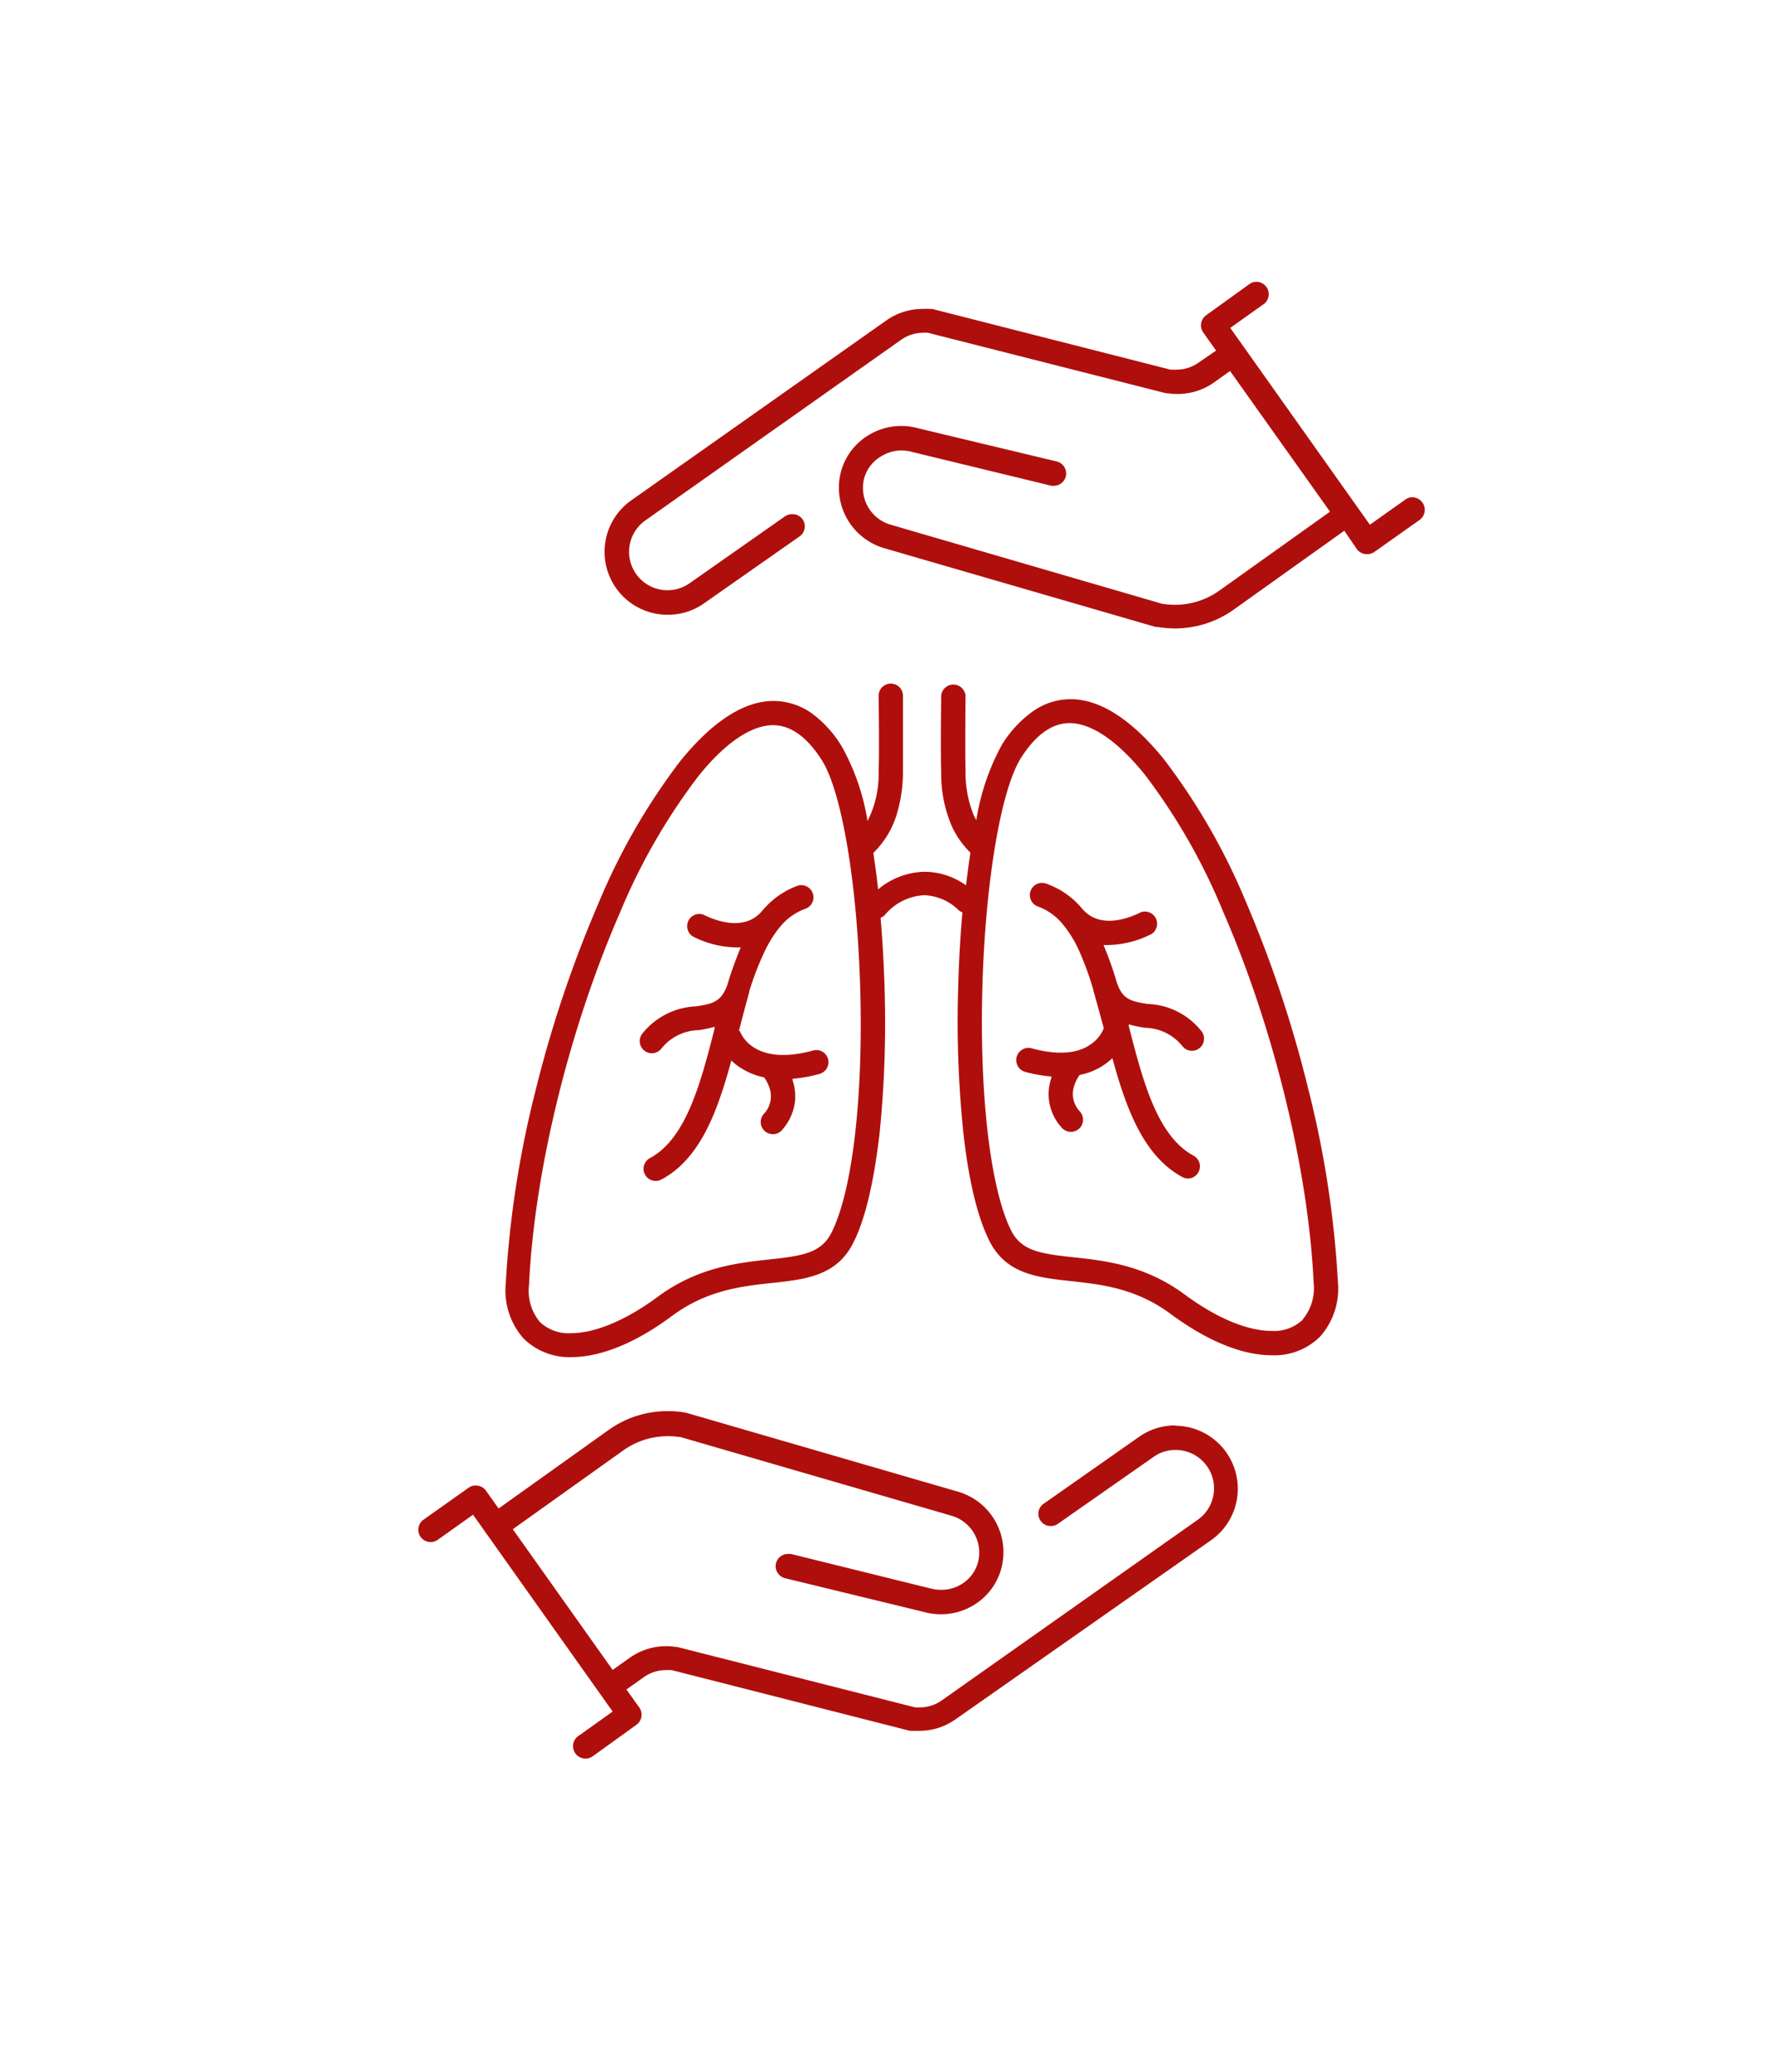 <?xml version="1.0" encoding="UTF-8"?>
<svg xmlns="http://www.w3.org/2000/svg" xmlns:xlink="http://www.w3.org/1999/xlink" width="171.47" height="200" viewBox="0 0 171.47 200">
  <defs>
    <clipPath id="clip-path">
      <rect id="Rectangle_1" data-name="Rectangle 1" width="171.47" height="200" rx="25.55" transform="translate(-40.36 -27.24)" fill="none"></rect>
    </clipPath>
  </defs>
  <g id="Warstwa_2" data-name="Warstwa 2" transform="translate(40.36 27.24)">
    <g id="Warstwa_1" data-name="Warstwa 1">
      <g id="Group_1" data-name="Group 1" clip-path="url(#clip-path)">
        <path id="Path_1" data-name="Path 1" d="M113.46,137.59a6.06,6.06,0,0,0-3.51,1.12l-9.2,6.45a1.14,1.14,0,0,0-.48.76,1.19,1.19,0,0,0,.2.88,1.16,1.16,0,0,0,1,.5,1.13,1.13,0,0,0,.68-.22l9.21-6.44a3.61,3.61,0,0,1,2.14-.68,3.706,3.706,0,0,1,2.15,6.73L90.93,164.13a3.73,3.73,0,0,1-.93.48,3.791,3.791,0,0,1-1.21.2,2.3,2.3,0,0,1-.37,0h-.06l-23-5.84h-.15a5.7,5.7,0,0,0-.92-.07,6.06,6.06,0,0,0-3.46,1.1l-1.68,1.19-9.64-13.58L60.18,140a7.4,7.4,0,0,1,4.3-1.37,8.618,8.618,0,0,1,1.14.08h.07l26.18,7.6h0a3.7,3.7,0,0,1,2.56,4.47,3.56,3.56,0,0,1-1.71,2.2,3.68,3.68,0,0,1-1.83.48,4,4,0,0,1-1-.12h0L76.37,150a1.09,1.09,0,0,0-.26,0,1.18,1.18,0,0,0-1,1.87,1.16,1.16,0,0,0,.69.47l13.5,3.28h0a5.84,5.84,0,0,0,1.55.2,6.09,6.09,0,0,0,3-.79,5.93,5.93,0,0,0,2.83-3.65A6.08,6.08,0,0,0,92.54,144l-26.18-7.6h0l-.21-.05a9.3,9.3,0,0,0-1.66-.14A9.77,9.77,0,0,0,58.8,138l-10.66,7.61-1.22-1.72a1.2,1.2,0,0,0-1-.5,1.17,1.17,0,0,0-.68.22l-4.38,3.1h0a1.19,1.19,0,0,0,.71,2.14,1.22,1.22,0,0,0,.74-.25h0l3.36-2.39,13.48,19L56,167.46a1.069,1.069,0,0,0-.22.15,1.2,1.2,0,0,0,1.5,1.88l4.16-3a1.2,1.2,0,0,0,.29-1.66l-1.25-1.75,1.68-1.19a3.65,3.65,0,0,1,2.14-.68,4,4,0,0,1,.49,0h.06l23,5.86h.89a6.061,6.061,0,0,0,2-.33,6.34,6.34,0,0,0,1.53-.79L117,148.62a6.08,6.08,0,0,0-3.53-11Z" transform="translate(-40.36 -27.24)" fill="#af0f0c"></path>
        <path id="Path_2" data-name="Path 2" d="M136.37,48a1.15,1.15,0,0,0-.74.26h0l-3.37,2.39-13.48-19,3.12-2.22a1,1,0,0,0,.21-.15,1.2,1.2,0,0,0-.8-2.08,1.14,1.14,0,0,0-.69.23l-4.17,3a1.2,1.2,0,0,0-.28,1.66l1.24,1.75L115.72,35a3.65,3.65,0,0,1-2.14.68,4.07,4.07,0,0,1-.5,0H113L90,29.82h-.16a6.12,6.12,0,0,0-.74,0,6,6,0,0,0-2,.33,6.07,6.07,0,0,0-1.54.79L60.93,48.31a6.075,6.075,0,0,0,3.56,11.03A6,6,0,0,0,68,58.22l9.21-6.45a1.16,1.16,0,0,0,.47-.76,1.14,1.14,0,0,0-.2-.89,1.18,1.18,0,0,0-1-.49,1.2,1.2,0,0,0-.69.21l-9.2,6.45a3.708,3.708,0,0,1-4.29-6.05L87,32.8a3.72,3.72,0,0,1,2.14-.68,2.23,2.23,0,0,1,.37,0h.07l23,5.84h.14a5.82,5.82,0,0,0,.93.07A6.08,6.08,0,0,0,117.09,37l1.67-1.19,9.65,13.58L117.74,57a7.39,7.39,0,0,1-5.45,1.29h-.06L86,50.65h0a3.7,3.7,0,0,1-2.57-4.47A3.56,3.56,0,0,1,85.16,44,3.73,3.73,0,0,1,87,43.48a4,4,0,0,1,1,.13h0l13.51,3.28a1.24,1.24,0,0,0,.27,0,1.19,1.19,0,0,0,.27-2.34L88.57,41.32h0a5.84,5.84,0,0,0-1.55-.2,6,6,0,0,0-3,.79,5.9,5.9,0,0,0-2.83,3.64,6.08,6.08,0,0,0,4.2,7.37l26.19,7.6h.2a10.36,10.36,0,0,0,1.67.14,9.76,9.76,0,0,0,5.67-1.82l10.67-7.61L131,53a1.18,1.18,0,0,0,1,.49,1.2,1.2,0,0,0,.69-.21l4.38-3.1h0a1.21,1.21,0,0,0-.7-2.18Z" transform="translate(-40.36 -27.24)" fill="#af0f0c"></path>
        <path id="Path_3" data-name="Path 3" d="M78.47,101.41c-2.45.67-4.45.54-5.77-.36a3.36,3.36,0,0,1-1.27-1.53h-.09c.33-1.29.66-2.55,1-3.75a.31.31,0,0,1,0-.08A27.232,27.232,0,0,1,73.75,92a11.56,11.56,0,0,1,1.46-2.41l.19-.23h0a5.61,5.61,0,0,1,2.33-1.63A1.173,1.173,0,0,0,77,85.5a8,8,0,0,0-3.29,2.28l-.09.1c-1.63,2-4.3,1.11-5.75.39a1.18,1.18,0,0,0-1,2.11,9.54,9.54,0,0,0,4.14,1.07h.51a35.069,35.069,0,0,0-1.3,3.63c-.61,1.68-1.47,1.81-3,2.06A7,7,0,0,0,62,99.79a1.171,1.171,0,1,0,1.87,1.41,4.7,4.7,0,0,1,3.58-1.76A12.391,12.391,0,0,0,69,99.11v.15c-1.34,5.23-2.73,10.63-6.25,12.53a1.17,1.17,0,0,0,.55,2.2,1.14,1.14,0,0,0,.56-.14c3.77-2,5.43-6.63,6.75-11.48a6.568,6.568,0,0,0,.61.51A6.74,6.74,0,0,0,73.78,104a3.74,3.74,0,0,1,.51,1,2.47,2.47,0,0,1-.56,2.54,1.17,1.17,0,0,0,.12,1.65,1.21,1.21,0,0,0,.77.29,1.17,1.17,0,0,0,.89-.41,5.08,5.08,0,0,0,1.22-2.55,4.83,4.83,0,0,0-.21-2.25v-.14a13.63,13.63,0,0,0,2.6-.47,1.17,1.17,0,1,0-.61-2.26Z" transform="translate(-40.36 -27.24)" fill="#af0f0c"></path>
        <path id="Path_4" data-name="Path 4" d="M129.17,123.68a97.29,97.29,0,0,0-2.87-18.61,116.071,116.071,0,0,0-6-18,61.51,61.51,0,0,0-7.93-13.79c-3.12-3.84-6.16-5.79-9-5.79a6.32,6.32,0,0,0-3.6,1.14,10.93,10.93,0,0,0-3.06,3.3,22.37,22.37,0,0,0-2.45,7.24l-.24-.46a10.89,10.89,0,0,1-.8-4.22c-.05-2.11,0-7.23,0-7.34a1.18,1.18,0,0,0-2.35,0c0,.46-.07,5.28,0,7.42a12.8,12.8,0,0,0,1,5.12,8.52,8.52,0,0,0,1.82,2.61c-.15,1-.29,2.07-.42,3.16a6.92,6.92,0,0,0-4-1.31,7.17,7.17,0,0,0-4.49,1.7c-.13-1.22-.29-2.4-.46-3.52a8.72,8.72,0,0,0,2.22-3.6,14.21,14.21,0,0,0,.64-4.16V67.15a1.175,1.175,0,0,0-2.35.02c0,.11.08,5.23,0,7.34a10,10,0,0,1-1.07,4.74A21.9,21.9,0,0,0,81.3,72.1a11,11,0,0,0-3-3.3,6.45,6.45,0,0,0-3.61-1.14c-2.88,0-5.92,2-9,5.79a61.51,61.51,0,0,0-7.93,13.79,115.851,115.851,0,0,0-6.06,18.05,97.868,97.868,0,0,0-2.87,18.6,7,7,0,0,0,1.7,5.29A6.29,6.29,0,0,0,55.12,131c2.89,0,6.27-1.37,9.79-4,3.35-2.47,6.68-2.84,9.62-3.16,3.2-.34,6.22-.67,7.83-3.83,1.18-2.3,2-5.86,2.56-10.59a106.529,106.529,0,0,0,.48-14.19c-.07-2.27-.2-4.5-.38-6.64a1.07,1.07,0,0,0,.42-.28,5.28,5.28,0,0,1,3.79-1.9,5,5,0,0,1,3.31,1.43,1.14,1.14,0,0,0,.38.23q-.3,3.345-.4,7A104.929,104.929,0,0,0,93,109.24c.52,4.72,1.38,8.29,2.55,10.59,1.62,3.16,4.64,3.48,7.83,3.83,2.94.32,6.28.68,9.63,3.16,3.51,2.6,6.9,4,9.78,4h0a6.26,6.26,0,0,0,4.68-1.82,7,7,0,0,0,1.7-5.32ZM80.27,119c-1,1.94-2.73,2.22-6,2.57-3.08.34-6.9.75-10.76,3.6-3.07,2.27-6.05,3.52-8.4,3.52a4,4,0,0,1-3-1.1A4.71,4.71,0,0,1,51.08,124c.5-10.86,3.85-24.59,8.74-35.82a58.91,58.91,0,0,1,7.6-13.25C70,71.71,72.53,70,74.64,70c1.69,0,3.27,1.13,4.69,3.35,1.93,3,3.43,11.87,3.72,22C83.36,106,82.29,115,80.27,119Zm45.51,8.38a4,4,0,0,1-3,1.09h0c-2.34,0-5.32-1.24-8.39-3.51-3.86-2.85-7.69-3.27-10.76-3.6-3.26-.35-5-.63-6-2.57-2-4-3.08-13-2.78-23.64.3-10.11,1.79-18.93,3.73-22,1.42-2.23,3-3.35,4.68-3.35,2.11,0,4.61,1.7,7.23,4.92A58.47,58.47,0,0,1,118.09,88c4.9,11.23,8.24,25,8.74,35.82a4.7,4.7,0,0,1-1.05,3.53Z" transform="translate(-40.36 -27.24)" fill="#af0f0c"></path>
        <path id="Path_5" data-name="Path 5" d="M110.83,96.91c-1.57-.25-2.44-.39-3-2.06a31.479,31.479,0,0,0-1.29-3.63h.5a9.62,9.62,0,0,0,4.15-1.07,1.18,1.18,0,0,0-1-2.11c-1.45.72-4.13,1.62-5.76-.39l-.09-.1A7.91,7.91,0,0,0,101,85.29a1.173,1.173,0,0,0-.79,2.21,5.55,5.55,0,0,1,2.32,1.62h0l.19.23a11.46,11.46,0,0,1,1.46,2.41,29.719,29.719,0,0,1,1.37,3.75.25.25,0,0,0,0,.07c.34,1.14.65,2.35,1,3.59v.13a3.34,3.34,0,0,1-1.17,1.45c-1.32,1-3.35,1.11-5.86.42a1.18,1.18,0,0,0-.62,2.27,13.58,13.58,0,0,0,2.61.47s0,.09,0,.13a4.77,4.77,0,0,0,1,4.81,1.173,1.173,0,1,0,1.77-1.54,2.46,2.46,0,0,1-.58-2.47,3.84,3.84,0,0,1,.54-1.08,6.3,6.3,0,0,0,3.16-1.62c1.32,4.85,3,9.45,6.76,11.48a1.12,1.12,0,0,0,.55.14,1.175,1.175,0,0,0,.52-2.21c-3.52-1.89-4.91-7.29-6.25-12.52v-.15a12.179,12.179,0,0,0,1.59.33,4.73,4.73,0,0,1,3.58,1.76,1.17,1.17,0,1,0,1.86-1.42A6.93,6.93,0,0,0,110.83,96.91Z" transform="translate(-40.36 -27.24)" fill="#af0f0c"></path>
      </g>
    </g>
  </g>
</svg>
